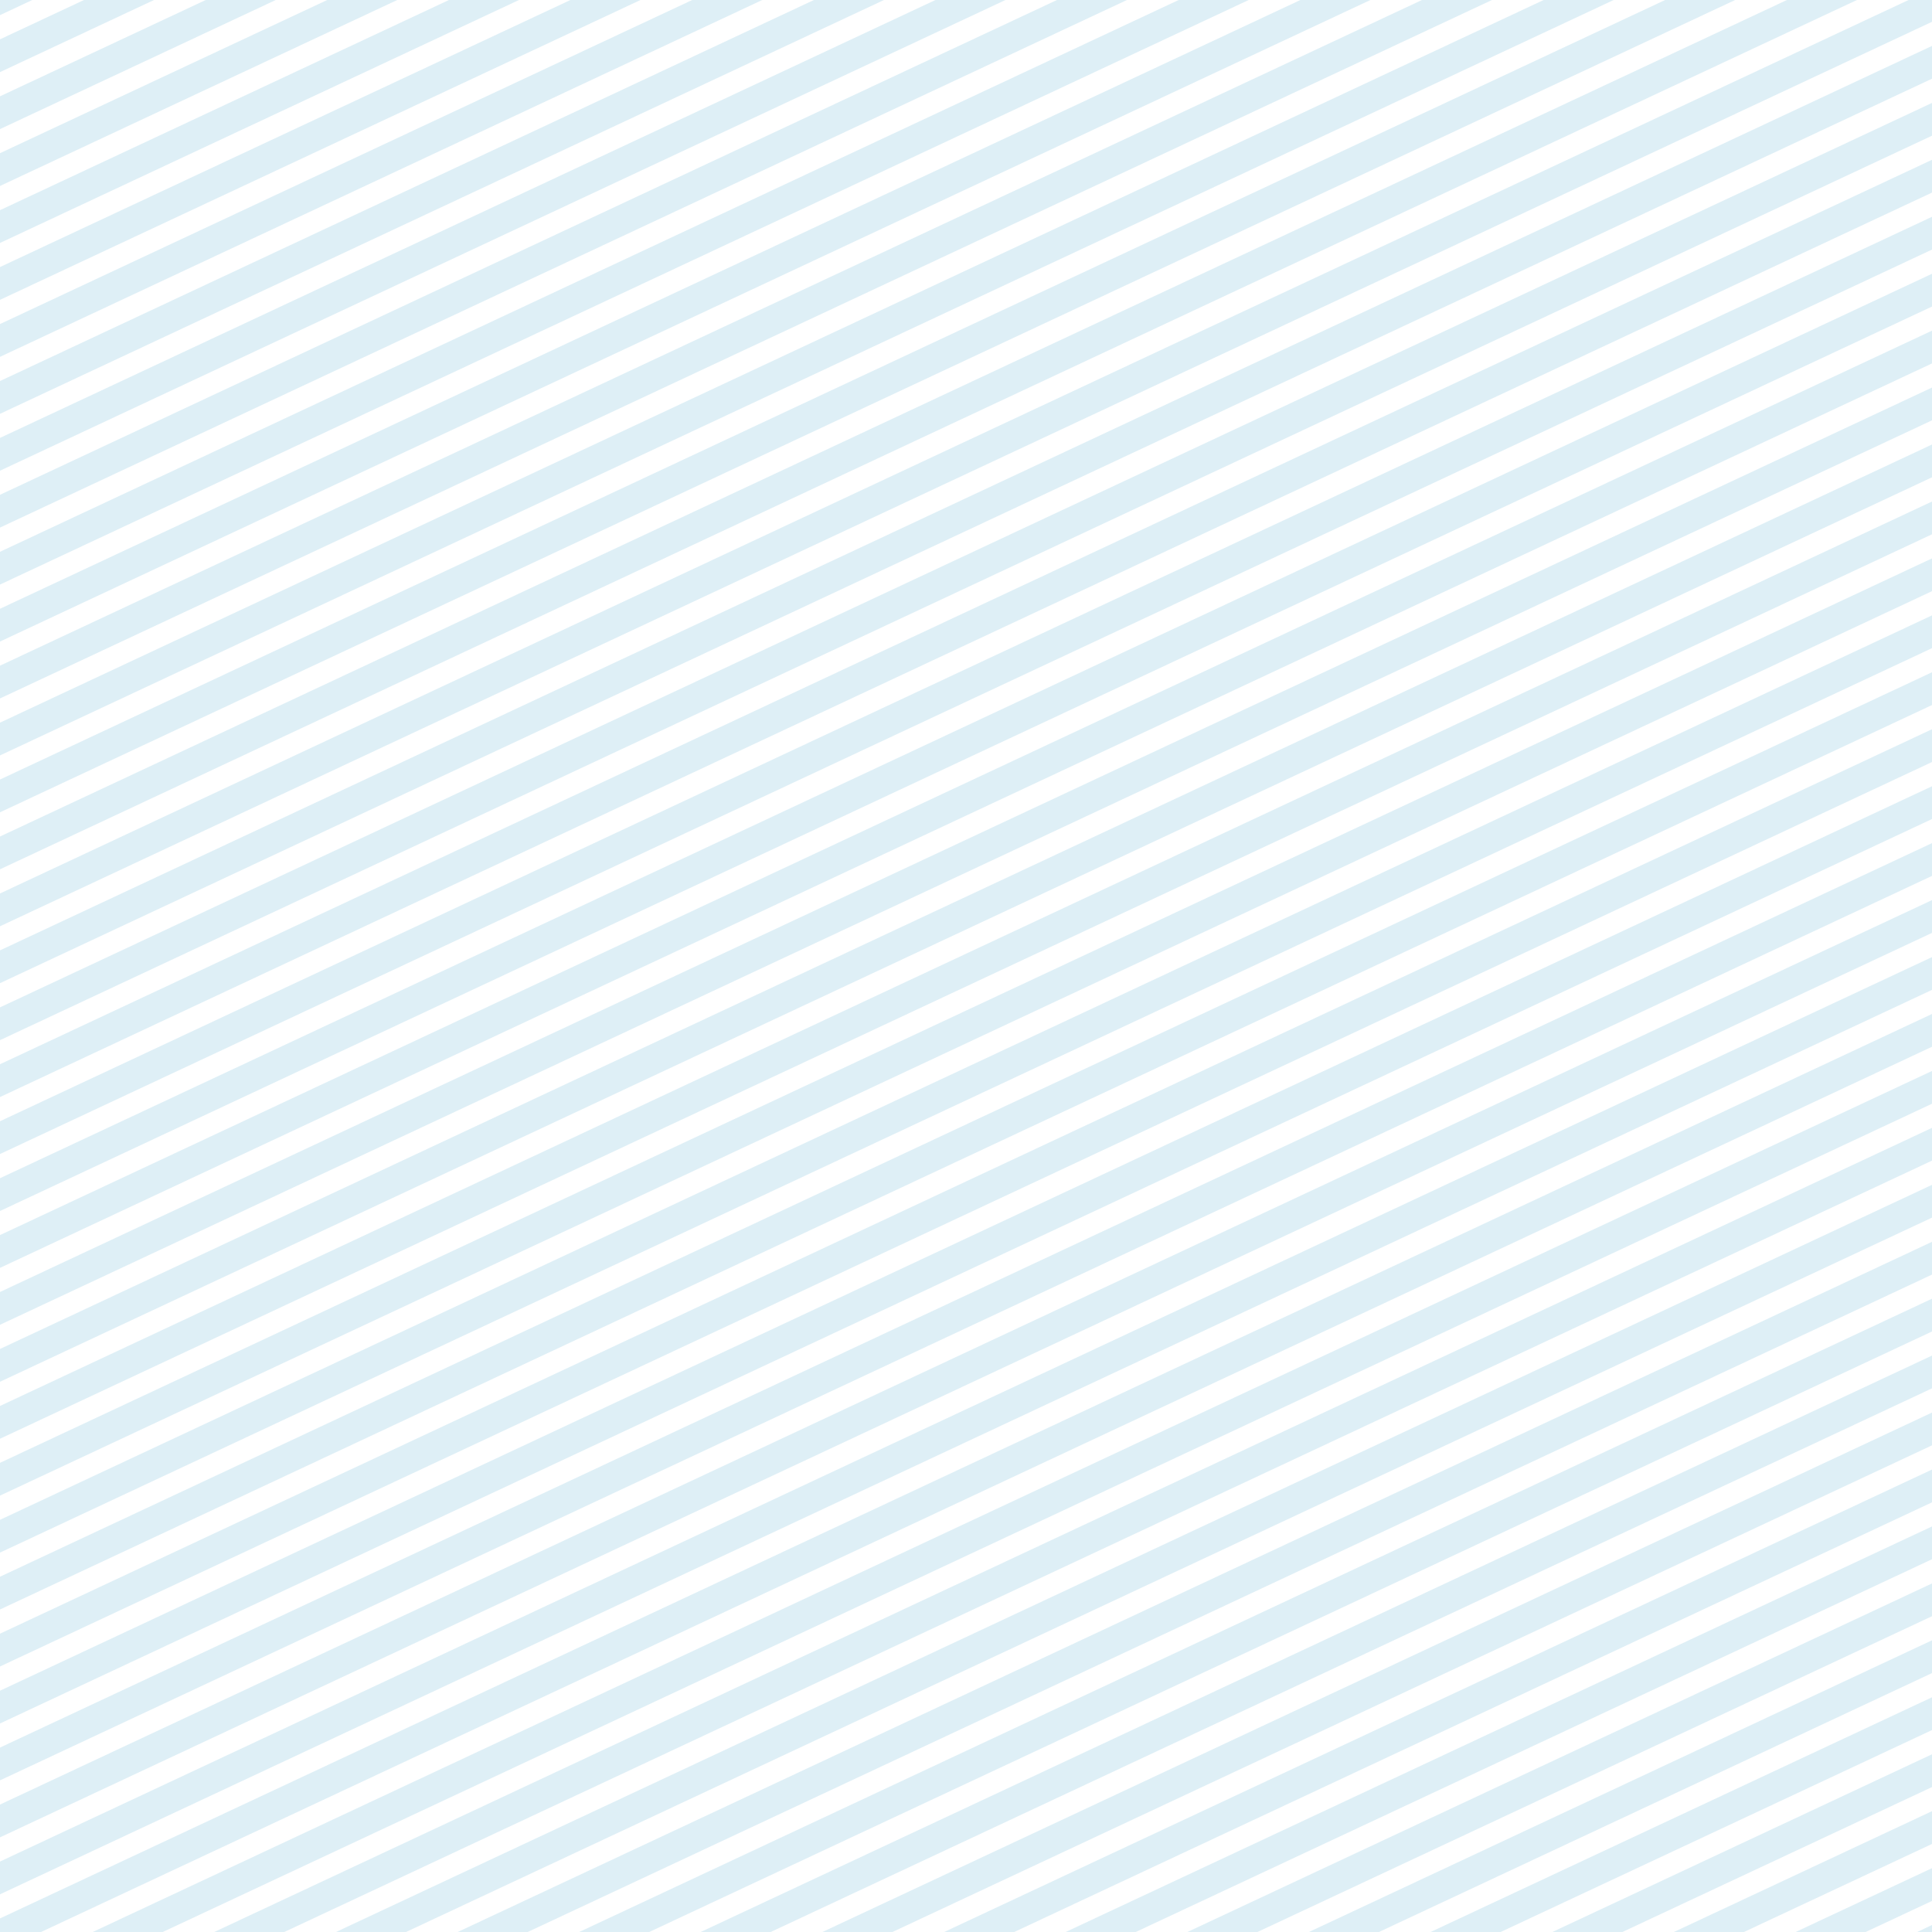 <svg width="74" height="74" viewBox="0 0 74 74" fill="none" xmlns="http://www.w3.org/2000/svg">
<path d="M270.774 -9.663L-24.922 128.766L-24.44 129.796L271.257 -8.632L270.774 -9.663Z" fill="#5DB0D5" fill-opacity="0.2"/>
<path d="M268.147 -10.612L-27.549 127.816L-27.067 128.847L268.63 -9.582L268.147 -10.612Z" fill="#5DB0D5" fill-opacity="0.2"/>
<path d="M265.521 -11.561L-30.175 126.867L-29.693 127.897L266.004 -10.531L265.521 -11.561Z" fill="#5DB0D5" fill-opacity="0.2"/>
<path d="M262.894 -12.514L-32.802 125.914L-32.319 126.944L263.377 -11.484L262.894 -12.514Z" fill="#5DB0D5" fill-opacity="0.2"/>
<path d="M260.268 -13.467L-35.428 124.961L-34.946 125.991L260.751 -12.437L260.268 -13.467Z" fill="#5DB0D5" fill-opacity="0.2"/>
<path d="M257.642 -14.416L-38.055 124.012L-37.572 125.042L258.124 -13.386L257.642 -14.416Z" fill="#5DB0D5" fill-opacity="0.2"/>
<path d="M255.015 -15.369L-40.682 123.059L-40.199 124.089L255.497 -14.339L255.015 -15.369Z" fill="#5DB0D5" fill-opacity="0.2"/>
<path d="M252.389 -16.318L-43.308 122.109L-42.825 123.139L252.871 -15.288L252.389 -16.318Z" fill="#5DB0D5" fill-opacity="0.2"/>
<path d="M249.762 -17.272L-45.935 121.156L-45.452 122.186L250.244 -16.242L249.762 -17.272Z" fill="#5DB0D5" fill-opacity="0.2"/>
<path d="M247.136 -18.225L-48.56 120.203L-48.078 121.233L247.618 -17.195L247.136 -18.225Z" fill="#5DB0D5" fill-opacity="0.2"/>
<path d="M244.51 -19.174L-51.187 119.254L-50.704 120.284L244.992 -18.144L244.51 -19.174Z" fill="#5DB0D5" fill-opacity="0.2"/>
<path d="M241.883 -20.128L-53.813 118.301L-53.331 119.331L242.365 -19.097L241.883 -20.128Z" fill="#5DB0D5" fill-opacity="0.2"/>
<path d="M239.257 -21.077L-56.44 117.352L-55.957 118.382L239.739 -20.047L239.257 -21.077Z" fill="#5DB0D5" fill-opacity="0.2"/>
<path d="M236.63 -22.03L-59.066 116.398L-58.584 117.428L237.112 -21L236.63 -22.03Z" fill="#5DB0D5" fill-opacity="0.2"/>
<path d="M234.003 -22.983L-61.693 115.445L-61.211 116.475L234.485 -21.953L234.003 -22.983Z" fill="#5DB0D5" fill-opacity="0.2"/>
<path d="M231.377 -23.932L-64.319 114.496L-63.837 115.526L231.859 -22.902L231.377 -23.932Z" fill="#5DB0D5" fill-opacity="0.2"/>
<path d="M228.75 -24.881L-66.946 113.547L-66.464 114.577L229.232 -23.851L228.75 -24.881Z" fill="#5DB0D5" fill-opacity="0.2"/>
<path d="M226.124 -25.834L-69.572 112.594L-69.09 113.624L226.607 -24.804L226.124 -25.834Z" fill="#5DB0D5" fill-opacity="0.2"/>
<path d="M223.498 -26.788L-72.198 111.641L-71.716 112.671L223.98 -25.758L223.498 -26.788Z" fill="#5DB0D5" fill-opacity="0.2"/>
<path d="M220.871 -27.737L-74.825 110.691L-74.343 111.721L221.353 -26.707L220.871 -27.737Z" fill="#5DB0D5" fill-opacity="0.2"/>
<path d="M218.245 -28.69L-77.451 109.738L-76.969 110.768L218.727 -27.66L218.245 -28.69Z" fill="#5DB0D5" fill-opacity="0.2"/>
<path d="M215.618 -29.639L-80.078 108.789L-79.596 109.819L216.1 -28.609L215.618 -29.639Z" fill="#5DB0D5" fill-opacity="0.2"/>
<path d="M212.991 -30.592L-82.705 107.836L-82.223 108.866L213.474 -29.562L212.991 -30.592Z" fill="#5DB0D5" fill-opacity="0.2"/>
<path d="M210.365 -31.545L-85.331 106.883L-84.849 107.913L210.847 -30.515L210.365 -31.545Z" fill="#5DB0D5" fill-opacity="0.2"/>
<path d="M207.739 -32.494L-87.957 105.934L-87.475 106.964L208.222 -31.464L207.739 -32.494Z" fill="#5DB0D5" fill-opacity="0.2"/>
<path d="M205.112 -33.448L-90.584 104.98L-90.102 106.011L205.594 -32.418L205.112 -33.448Z" fill="#5DB0D5" fill-opacity="0.2"/>
<path d="M202.486 -34.401L-93.21 104.027L-92.728 105.057L202.969 -33.371L202.486 -34.401Z" fill="#5DB0D5" fill-opacity="0.2"/>
<path d="M199.859 -35.35L-95.837 103.078L-95.355 104.108L200.342 -34.32L199.859 -35.35Z" fill="#5DB0D5" fill-opacity="0.2"/>
<path d="M197.233 -36.303L-98.464 102.125L-97.982 103.155L197.715 -35.273L197.233 -36.303Z" fill="#5DB0D5" fill-opacity="0.2"/>
<path d="M194.606 -37.252L-101.09 101.176L-100.608 102.206L195.089 -36.222L194.606 -37.252Z" fill="#5DB0D5" fill-opacity="0.2"/>
<path d="M191.979 -38.206L-103.717 100.223L-103.235 101.253L192.462 -37.175L191.979 -38.206Z" fill="#5DB0D5" fill-opacity="0.2"/>
<path d="M189.354 -39.158L-106.343 99.269L-105.86 100.3L189.836 -38.128L189.354 -39.158Z" fill="#5DB0D5" fill-opacity="0.2"/>
<path d="M186.727 -40.108L-108.97 98.32L-108.488 99.35L187.209 -39.078L186.727 -40.108Z" fill="#5DB0D5" fill-opacity="0.2"/>
<path d="M184.101 -41.057L-111.596 97.371L-111.114 98.401L184.583 -40.027L184.101 -41.057Z" fill="#5DB0D5" fill-opacity="0.2"/>
<path d="M181.475 -42.01L-114.222 96.418L-113.739 97.448L181.957 -40.98L181.475 -42.01Z" fill="#5DB0D5" fill-opacity="0.2"/>
<path d="M178.848 -42.963L-116.849 95.465L-116.366 96.495L179.33 -41.933L178.848 -42.963Z" fill="#5DB0D5" fill-opacity="0.2"/>
<path d="M176.221 -43.912L-119.476 94.516L-118.993 95.546L176.703 -42.882L176.221 -43.912Z" fill="#5DB0D5" fill-opacity="0.2"/>
<path d="M173.595 -44.866L-122.102 93.562L-121.619 94.593L174.077 -43.836L173.595 -44.866Z" fill="#5DB0D5" fill-opacity="0.2"/>
<path d="M170.968 -45.815L-124.729 92.613L-124.246 93.643L171.45 -44.785L170.968 -45.815Z" fill="#5DB0D5" fill-opacity="0.2"/>
<path d="M168.342 -46.767L-127.354 91.66L-126.872 92.69L168.824 -45.737L168.342 -46.767Z" fill="#5DB0D5" fill-opacity="0.2"/>
<path d="M165.715 -47.721L-129.981 90.707L-129.499 91.737L166.197 -46.691L165.715 -47.721Z" fill="#5DB0D5" fill-opacity="0.2"/>
<path d="M163.089 -48.67L-132.607 89.758L-132.125 90.788L163.571 -47.64L163.089 -48.67Z" fill="#5DB0D5" fill-opacity="0.2"/>
<path d="M160.463 -49.623L-135.233 88.805L-134.751 89.835L160.945 -48.593L160.463 -49.623Z" fill="#5DB0D5" fill-opacity="0.2"/>
<path d="M157.836 -50.573L-137.86 87.856L-137.378 88.885L158.318 -49.543L157.836 -50.573Z" fill="#5DB0D5" fill-opacity="0.2"/>
<path d="M155.21 -51.526L-140.486 86.902L-140.004 87.932L155.692 -50.496L155.21 -51.526Z" fill="#5DB0D5" fill-opacity="0.2"/>
<path d="M152.583 -52.479L-143.113 85.949L-142.631 86.979L153.065 -51.449L152.583 -52.479Z" fill="#5DB0D5" fill-opacity="0.2"/>
<path d="M149.957 -53.428L-145.739 85L-145.257 86.03L150.439 -52.398L149.957 -53.428Z" fill="#5DB0D5" fill-opacity="0.2"/>
<path d="M147.33 -54.377L-148.366 84.051L-147.884 85.081L147.812 -53.347L147.33 -54.377Z" fill="#5DB0D5" fill-opacity="0.2"/>
<path d="M144.703 -55.33L-150.993 83.098L-150.511 84.128L145.186 -54.3L144.703 -55.33Z" fill="#5DB0D5" fill-opacity="0.2"/>
<path d="M142.077 -56.284L-153.619 82.144L-153.137 83.175L142.559 -55.254L142.077 -56.284Z" fill="#5DB0D5" fill-opacity="0.2"/>
<path d="M139.451 -57.233L-156.245 81.195L-155.763 82.225L139.933 -56.203L139.451 -57.233Z" fill="#5DB0D5" fill-opacity="0.2"/>
<path d="M136.824 -58.186L-158.872 80.242L-158.39 81.272L137.306 -57.156L136.824 -58.186Z" fill="#5DB0D5" fill-opacity="0.2"/>
<path d="M134.198 -59.135L-161.498 79.293L-161.016 80.323L134.68 -58.105L134.198 -59.135Z" fill="#5DB0D5" fill-opacity="0.2"/>
<path d="M131.571 -60.088L-164.125 78.34L-163.643 79.37L132.053 -59.058L131.571 -60.088Z" fill="#5DB0D5" fill-opacity="0.2"/>
<path d="M128.945 -61.041L-166.751 77.387L-166.269 78.417L129.427 -60.011L128.945 -61.041Z" fill="#5DB0D5" fill-opacity="0.2"/>
<path d="M126.318 -61.991L-169.378 76.438L-168.896 77.468L126.8 -60.961L126.318 -61.991Z" fill="#5DB0D5" fill-opacity="0.2"/>
<path d="M123.691 -62.944L-172.005 75.484L-171.523 76.514L124.174 -61.914L123.691 -62.944Z" fill="#5DB0D5" fill-opacity="0.2"/>
<path d="M121.065 -63.893L-174.631 74.535L-174.149 75.565L121.548 -62.863L121.065 -63.893Z" fill="#5DB0D5" fill-opacity="0.2"/>
<path d="M118.439 -64.846L-177.258 73.582L-176.776 74.612L118.921 -63.816L118.439 -64.846Z" fill="#5DB0D5" fill-opacity="0.2"/>
<path d="M115.813 -65.799L-179.884 72.629L-179.402 73.659L116.295 -64.769L115.813 -65.799Z" fill="#5DB0D5" fill-opacity="0.2"/>
<path d="M113.186 -66.749L-182.511 71.68L-182.029 72.71L113.668 -65.719L113.186 -66.749Z" fill="#5DB0D5" fill-opacity="0.2"/>
</svg>
